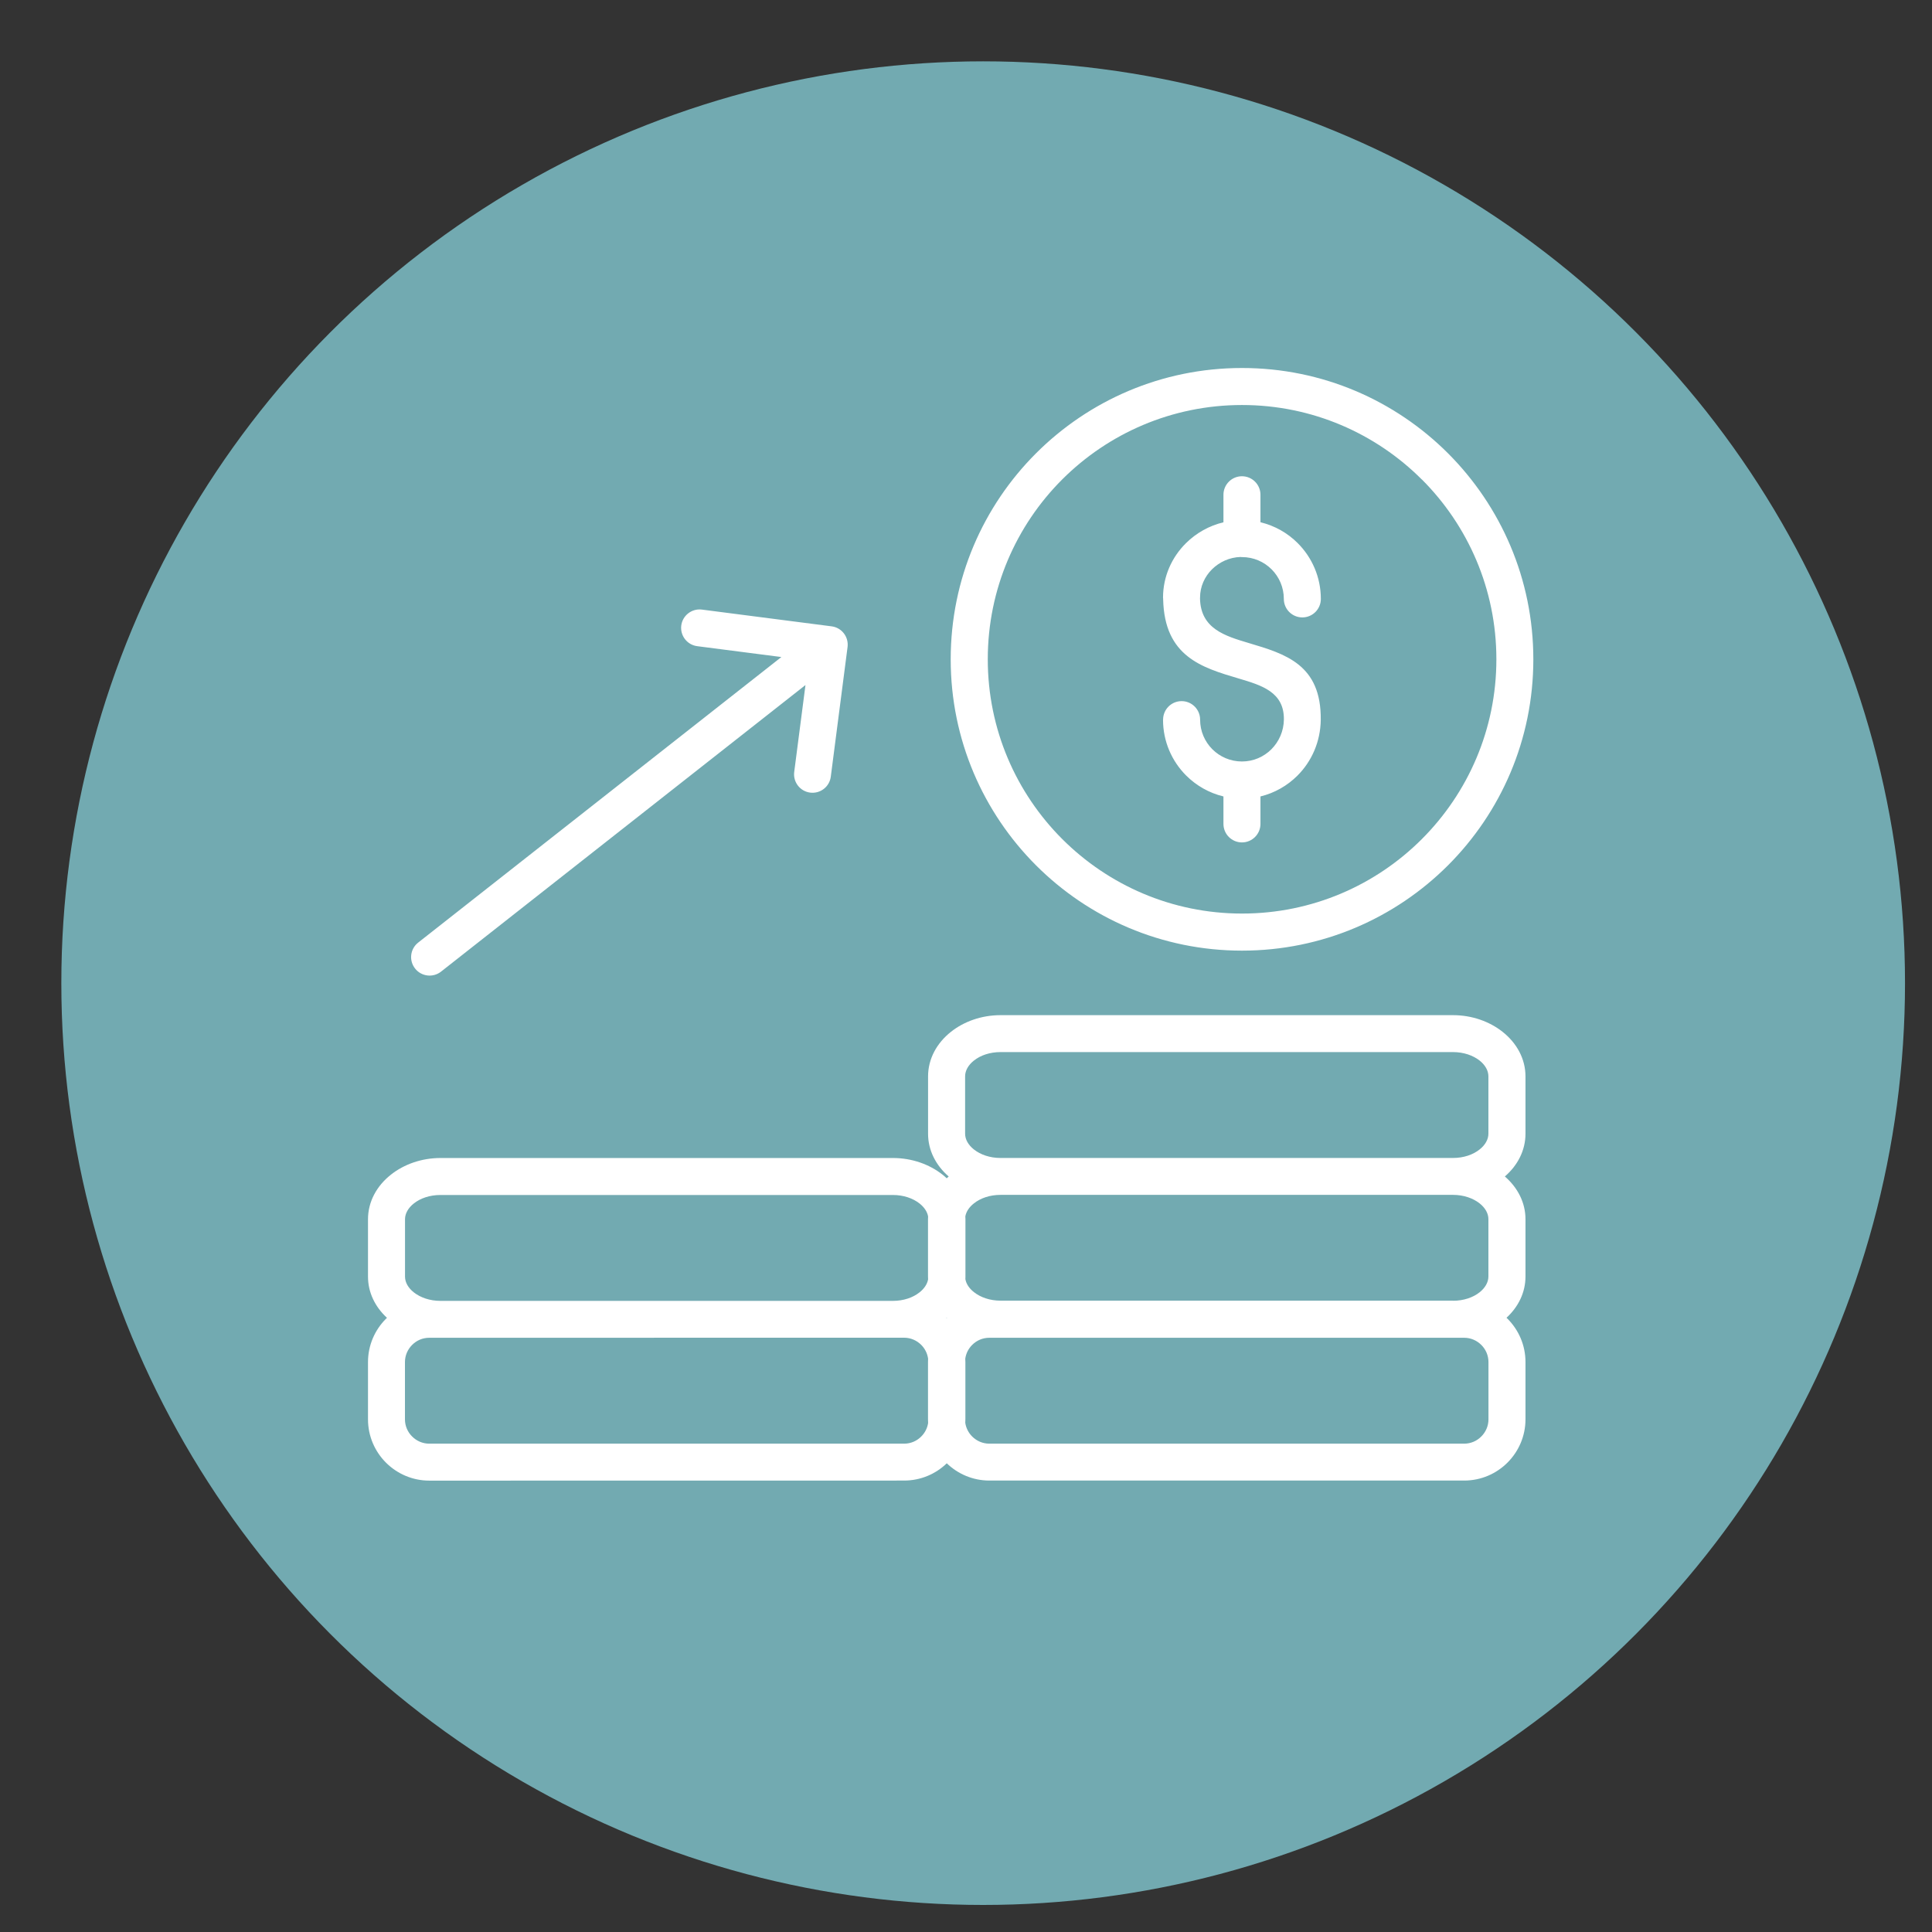 <?xml version="1.0" encoding="UTF-8"?>
<svg xmlns="http://www.w3.org/2000/svg" width="63" height="63" viewBox="0 0 63 63" fill="none">
  <rect x="0" y="0" width="63" height="63" fill="#333333" stroke="none"/>
  <ellipse cx="32.06" cy="32.059" rx="30.06" ry="30.059" fill="#72AAB1"></ellipse>
  <path fill-rule="evenodd" clip-rule="evenodd" d="M37.927 23.467C37.927 23.133 38.197 22.863 38.531 22.863C38.864 22.863 39.134 23.133 39.134 23.467C39.134 23.844 39.286 24.184 39.533 24.432C39.781 24.679 40.121 24.831 40.498 24.831C40.873 24.831 41.211 24.679 41.456 24.435C41.707 24.184 41.861 23.84 41.866 23.462C41.876 22.564 41.138 22.346 40.386 22.123C39.189 21.769 37.97 21.406 37.929 19.542C37.927 19.457 37.925 19.533 37.925 19.488C37.925 18.795 38.212 18.169 38.672 17.713C39.003 17.384 39.425 17.144 39.895 17.031V16.134C39.895 15.8 40.165 15.53 40.498 15.53C40.832 15.53 41.102 15.8 41.102 16.134V17.03C41.57 17.142 41.989 17.382 42.317 17.711C42.782 18.176 43.071 18.819 43.071 19.53C43.071 19.863 42.801 20.133 42.468 20.133C42.134 20.133 41.864 19.863 41.864 19.53C41.864 19.153 41.712 18.812 41.465 18.565C41.218 18.318 40.877 18.166 40.5 18.166H40.497C40.471 18.166 40.465 18.166 40.467 18.164L40.455 18.162C40.094 18.172 39.764 18.325 39.521 18.565C39.283 18.802 39.132 19.127 39.132 19.488C39.132 19.563 39.129 19.462 39.131 19.52C39.153 20.503 39.947 20.738 40.725 20.97C41.918 21.325 43.089 21.672 43.068 23.474C43.059 24.186 42.772 24.828 42.309 25.291C41.982 25.618 41.567 25.858 41.102 25.971V26.866C41.102 27.2 40.832 27.47 40.498 27.47C40.165 27.47 39.895 27.2 39.895 26.866V25.971C39.426 25.858 39.01 25.618 38.679 25.289C38.214 24.824 37.925 24.181 37.925 23.47L37.927 23.467ZM46.364 15.636C44.863 14.135 42.79 13.207 40.5 13.207C38.211 13.207 36.138 14.135 34.637 15.634C33.136 17.135 32.21 19.209 32.21 21.498C32.21 23.787 33.138 25.86 34.639 27.361C36.14 28.861 38.213 29.79 40.502 29.79C42.791 29.79 44.865 28.862 46.365 27.361C47.866 25.86 48.795 23.787 48.795 21.498C48.795 19.209 47.866 17.135 46.365 15.634L46.364 15.636ZM40.5 12C37.877 12 35.503 13.063 33.783 14.782C32.064 16.501 31.001 18.875 31.001 21.5C31.001 24.123 32.064 26.497 33.783 28.217C35.502 29.936 37.876 30.999 40.5 30.999C43.123 30.999 45.498 29.936 47.218 28.217C48.937 26.498 50 24.123 50 21.5C50 18.876 48.937 16.503 47.218 14.782C45.499 13.063 43.125 12 40.5 12ZM47.745 43.623H32.26C32.043 43.623 31.845 43.711 31.701 43.856C31.582 43.975 31.5 44.131 31.476 44.306C31.478 44.342 31.48 44.378 31.48 44.415V46.284C31.48 46.32 31.478 46.356 31.476 46.393C31.5 46.566 31.582 46.723 31.701 46.842C31.845 46.986 32.042 47.076 32.26 47.076H47.745C47.961 47.076 48.16 46.988 48.303 46.842C48.447 46.699 48.537 46.502 48.537 46.284V44.415C48.537 44.199 48.449 44 48.303 43.856C48.16 43.713 47.963 43.623 47.745 43.623ZM30.264 46.391C30.263 46.355 30.261 46.318 30.261 46.282V44.413C30.261 44.377 30.263 44.34 30.264 44.304C30.24 44.131 30.159 43.974 30.04 43.855C29.896 43.711 29.699 43.621 29.481 43.621L13.997 43.623C13.781 43.623 13.582 43.711 13.439 43.856C13.295 44 13.205 44.197 13.205 44.415V46.284C13.205 46.5 13.294 46.699 13.439 46.842C13.582 46.986 13.78 47.076 13.997 47.076H29.483C29.699 47.076 29.898 46.988 30.041 46.842C30.161 46.723 30.242 46.567 30.266 46.393L30.264 46.391ZM30.264 41.716C30.263 41.687 30.261 41.656 30.261 41.626V39.757C30.261 39.726 30.263 39.696 30.264 39.667C30.237 39.51 30.135 39.363 29.986 39.245C29.77 39.074 29.462 38.967 29.116 38.967H14.362C14.016 38.967 13.709 39.072 13.492 39.245C13.316 39.385 13.207 39.567 13.207 39.759V41.628C13.207 41.82 13.316 42.001 13.492 42.141C13.709 42.312 14.016 42.42 14.362 42.42H29.116C29.462 42.42 29.77 42.314 29.986 42.141C30.135 42.024 30.235 41.877 30.264 41.719V41.716ZM30.88 42.971L30.869 42.963L30.859 42.971L30.869 42.98L30.88 42.971ZM47.38 42.416C47.726 42.416 48.034 42.311 48.25 42.138C48.426 41.998 48.535 41.816 48.535 41.624V39.755C48.535 39.563 48.426 39.382 48.25 39.242C48.034 39.071 47.726 38.963 47.38 38.963H32.626C32.28 38.963 31.973 39.069 31.756 39.242C31.608 39.359 31.507 39.506 31.478 39.664C31.48 39.693 31.482 39.724 31.482 39.754V41.623C31.482 41.654 31.48 41.683 31.48 41.712C31.507 41.87 31.609 42.017 31.758 42.134C31.974 42.306 32.282 42.413 32.628 42.413H47.382L47.38 42.416ZM30.935 38.363C30.518 38.002 30.263 37.512 30.263 36.969V35.1C30.263 34.525 30.55 34.009 31.011 33.645C31.433 33.311 32.005 33.103 32.626 33.103H47.38C48.001 33.103 48.573 33.311 48.995 33.645C49.457 34.009 49.744 34.525 49.744 35.1V36.969C49.744 37.514 49.488 38.004 49.071 38.363C49.488 38.724 49.744 39.214 49.744 39.757V41.626C49.744 42.146 49.511 42.615 49.125 42.971C49.135 42.981 49.147 42.992 49.158 43.002C49.519 43.364 49.744 43.863 49.744 44.413V46.282C49.744 46.832 49.519 47.332 49.158 47.693C48.796 48.055 48.297 48.279 47.747 48.279H32.261C31.722 48.279 31.233 48.063 30.873 47.716C30.513 48.065 30.022 48.279 29.484 48.279L13.997 48.281C13.447 48.281 12.948 48.056 12.586 47.695C12.225 47.334 12 46.834 12 46.284V44.415C12 43.865 12.225 43.365 12.586 43.004C12.597 42.994 12.607 42.983 12.619 42.973C12.233 42.617 12 42.148 12 41.628V39.758C12 39.183 12.287 38.667 12.749 38.303C13.171 37.969 13.743 37.761 14.364 37.761H29.118C29.738 37.761 30.311 37.969 30.733 38.303C30.781 38.341 30.828 38.38 30.871 38.422C30.892 38.403 30.914 38.382 30.935 38.365L30.935 38.363ZM47.38 37.76C47.726 37.76 48.034 37.654 48.25 37.481C48.426 37.341 48.535 37.16 48.535 36.968V35.099C48.535 34.907 48.426 34.725 48.25 34.585C48.034 34.414 47.726 34.307 47.38 34.307H32.626C32.28 34.307 31.973 34.412 31.756 34.585C31.58 34.725 31.471 34.907 31.471 35.099V36.968C31.471 37.16 31.58 37.341 31.756 37.481C31.973 37.653 32.28 37.76 32.626 37.76H47.38ZM26.261 22.342L14.381 31.684C14.12 31.889 13.741 31.845 13.535 31.582C13.329 31.321 13.374 30.942 13.637 30.736L25.48 21.425L22.736 21.071C22.407 21.029 22.174 20.728 22.215 20.398C22.257 20.07 22.558 19.836 22.888 19.878L27.117 20.424C27.446 20.465 27.679 20.766 27.638 21.097L27.091 25.326C27.05 25.655 26.749 25.888 26.419 25.846C26.09 25.805 25.857 25.504 25.898 25.174L26.265 22.342H26.261Z" fill="white"></path>
</svg>
